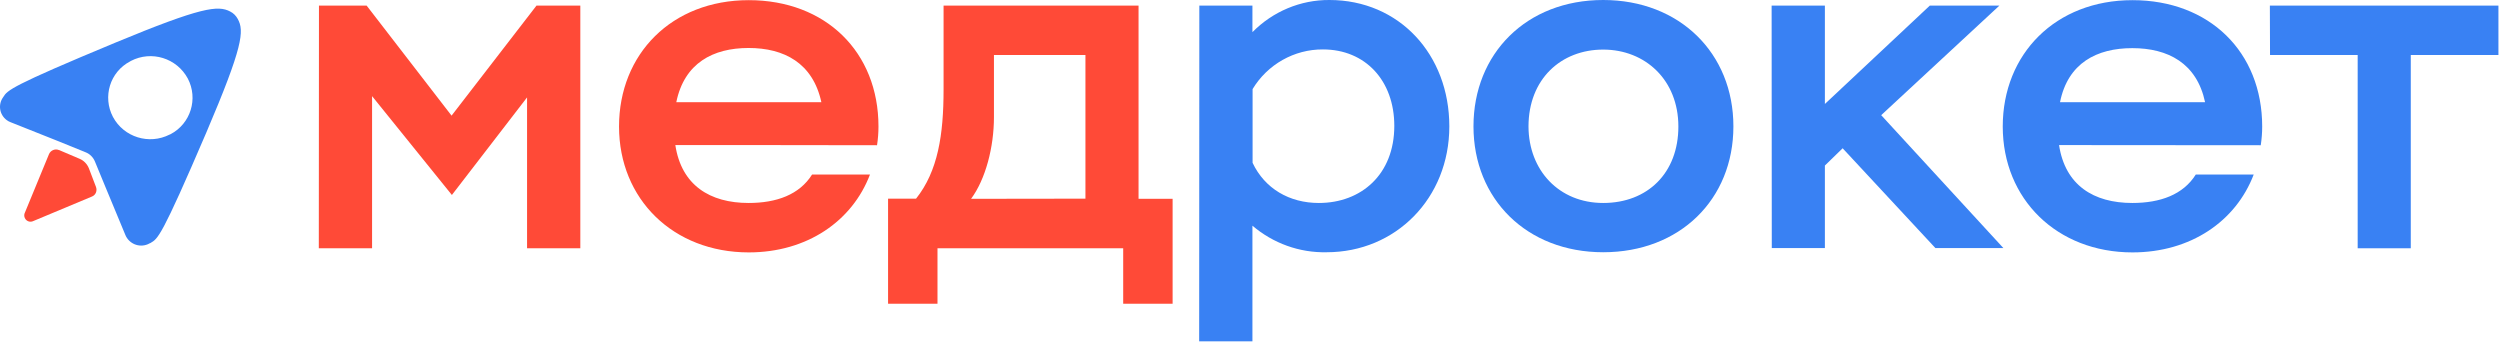 <?xml version="1.0" encoding="UTF-8"?> <svg xmlns="http://www.w3.org/2000/svg" width="1563" height="214" viewBox="0 0 1563 214" fill="none"><path d="M199.418 3.501H229.218L282.318 72.301L335.418 3.501H362.818V155.201H329.518V60.901L282.518 121.901L232.618 60.101V155.201H199.318L199.418 3.501Z" fill="#FF4A37"></path><path d="M422.22 90.701C426.02 115.801 443.82 126.901 468.02 126.901C485.52 126.901 499.82 121.701 507.72 109.101H543.92C532.82 138.301 504.52 157.801 468.12 157.801C420.92 157.801 387.02 124.501 387.02 79.101C387.02 33.701 420.02 0.101 468.12 0.101C516.22 0.101 549.22 32.501 549.22 79.101C549.22 83.001 548.92 86.901 548.32 90.801C548.22 90.701 422.22 90.701 422.22 90.701ZM422.82 63.901H513.52C508.22 39.401 490.22 30.001 468.02 30.001C445.82 30.001 427.82 39.401 422.82 63.901Z" fill="#FF4A37"></path><path d="M555.219 124.201H572.719C586.419 107.001 589.919 84.201 589.919 56.001V3.501H711.819V124.301H733.119V189.901H702.219V155.201H586.119V189.901H555.219V124.201ZM678.619 124.201V34.401H621.419V73.201C621.419 91.901 616.219 112.001 607.119 124.301L678.619 124.201Z" fill="#FF4A37"></path><path d="M749.819 3.501H783.019V20.101C795.719 7.201 813.019 -0.099 831.119 0.001C874.819 0.001 906.119 34.101 906.119 79.001C906.119 123.901 872.619 157.701 829.419 157.701C812.419 158.101 795.919 152.101 783.019 141.101V213.401H749.719L749.819 3.501ZM871.719 78.701C871.719 50.401 853.619 30.901 827.119 30.901C809.119 30.801 792.419 40.301 783.119 55.701V101.801C790.719 117.901 806.119 126.901 824.519 126.901C851.019 126.901 871.719 109.101 871.719 78.701Z" fill="#3981F3"></path><path d="M1002.32 0.001C1050.12 0.001 1083.72 33.301 1083.72 79.001C1083.72 124.701 1050.22 157.701 1002.32 157.701C954.519 157.701 921.219 124.401 921.219 79.001C921.219 33.601 954.219 0.001 1002.32 0.001ZM1002.32 126.901C1030.02 126.901 1049.32 108.201 1049.32 79.101C1049.32 50.001 1028.62 31.001 1002.32 31.001C976.019 31.001 955.619 49.401 955.619 79.101C955.719 106.401 974.619 126.901 1002.32 126.901Z" fill="#3981F3"></path><path d="M1107.62 3.501H1140.92V65.001L1206.52 3.501H1250.02L1176.12 72.001L1252.52 155.101H1210.02L1152.02 92.701L1140.92 103.501V155.101H1107.72L1107.62 3.501Z" fill="#3981F3"></path><path d="M1287.32 90.701C1291.12 115.801 1308.92 126.901 1333.12 126.901C1350.62 126.901 1364.92 121.701 1372.82 109.101H1409.02C1397.92 138.301 1369.62 157.801 1333.22 157.801C1286.02 157.801 1252.12 124.501 1252.12 79.101C1252.12 33.701 1285.12 0.101 1333.22 0.101C1381.32 0.101 1414.32 32.501 1414.32 79.101C1414.32 83.001 1414.02 86.901 1413.42 90.801L1287.32 90.701ZM1287.92 63.901H1378.62C1373.42 39.401 1355.32 30.101 1333.12 30.101C1310.92 30.101 1292.82 39.401 1287.92 63.901Z" fill="#3981F3"></path><path d="M1419.12 3.501H1562.02V34.401H1507.22V155.201H1474.02V34.401H1419.22L1419.12 3.501Z" fill="#3981F3"></path><path d="M148.619 11.801C147.519 9.801 145.919 8.201 143.919 7.201C136.319 3.201 126.019 4.301 72.019 26.701C7.019 53.701 4.619 56.401 2.019 60.701C-1.381 65.301 -0.381 71.701 4.219 75.101C4.919 75.601 5.719 76.101 6.619 76.401L36.019 88.101L53.519 95.201C56.119 96.201 58.219 98.301 59.319 100.901L65.919 116.901L78.419 147.001C80.719 152.401 86.919 155.001 92.419 152.701C92.719 152.601 93.119 152.401 93.419 152.201C93.419 152.201 93.719 152.001 93.919 152.001C94.019 152.001 94.119 151.901 94.119 151.901C98.719 149.201 100.819 148.601 129.019 82.801C151.919 29.101 152.819 19.301 148.619 11.801ZM106.119 84.101C93.219 90.701 77.419 85.801 70.619 73.101C64.019 60.501 68.719 45.001 81.319 38.401C81.519 38.301 81.619 38.201 81.819 38.101C94.719 31.401 110.519 36.301 117.419 49.101C124.019 61.701 119.219 77.301 106.619 83.901C106.419 84.001 106.219 84.001 106.119 84.101Z" fill="#3981F3"></path><path d="M60.02 116.901C60.92 119.301 59.82 122.001 57.42 122.901L20.82 138.201C18.82 139.201 16.42 138.301 15.52 136.301C15.02 135.201 15.02 133.901 15.62 132.801L30.62 96.401C31.62 94.001 34.42 92.801 36.82 93.801C36.82 93.801 36.82 93.801 36.92 93.801L49.82 99.301C52.42 100.401 54.42 102.501 55.52 105.101L60.02 116.901Z" fill="#FF4A37"></path></svg> 